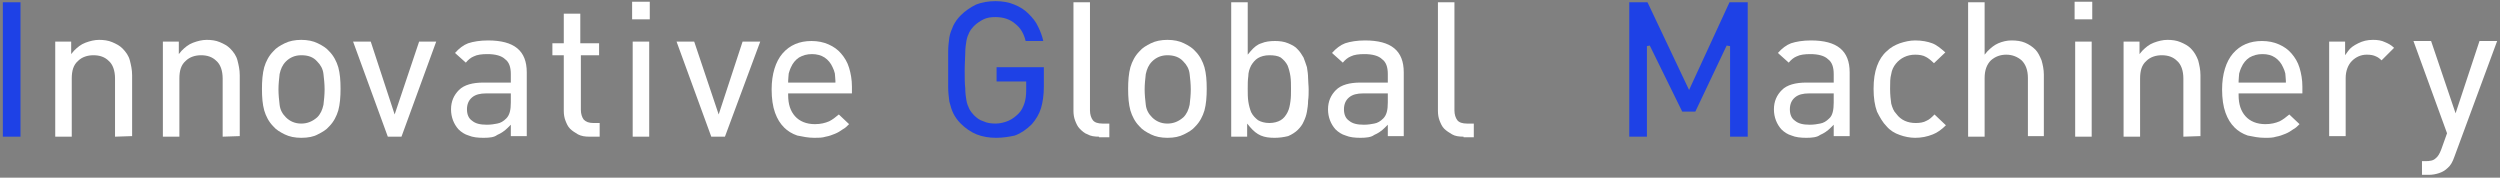 <?xml version="1.0" encoding="utf-8"?>
<!-- Generator: Adobe Illustrator 21.1.0, SVG Export Plug-In . SVG Version: 6.00 Build 0)  -->
<svg version="1.1" id="レイヤー_1" xmlns="http://www.w3.org/2000/svg" xmlns:xlink="http://www.w3.org/1999/xlink" x="0px"
	 y="0px" viewBox="0 0 439 31.2" style="enable-background:new 0 0 439 31.2;" xml:space="preserve">
<rect x="0" y="0" width="439" height="31.2" fill="#808080" stroke="none"/>
<style type="text/css">
	.st0{fill:#1E41E6;}
	.st1{fill:#FFFFFF;}
</style>
<g>
	<g>
		<g>
			<rect x="0.5" y="0.4" class="st0" width="3.1" height="23.6"/>
		</g>
		<g>
			<path class="st1" d="M20.2,24V13.8c0-1.4-0.4-2.5-1.1-3.1c-0.7-0.7-1.6-1-2.7-1c-1,0-2,0.3-2.7,1c-0.8,0.7-1.1,1.7-1.1,3.1V24
				H9.7V7.3h2.8v2.2L13,8.9c0.6-0.6,1.2-1.1,2-1.4S16.6,7,17.4,7s1.6,0.1,2.3,0.4C20.4,7.7,21,8,21.5,8.5c0.6,0.6,1.1,1.3,1.3,2.1
				c0.2,0.8,0.4,1.6,0.4,2.6v10.7L20.2,24L20.2,24z"/>
		</g>
		<g>
			<path class="st1" d="M39.1,24V13.8c0-1.4-0.4-2.5-1.1-3.1c-0.7-0.7-1.6-1-2.7-1c-1,0-2,0.3-2.7,1c-0.8,0.7-1.1,1.7-1.1,3.1V24
				h-2.9V7.3h2.8v2.2l0.5-0.6c0.6-0.6,1.2-1.1,2-1.4S35.5,7,36.3,7s1.6,0.1,2.3,0.4c0.7,0.3,1.3,0.6,1.8,1.1
				c0.6,0.6,1.1,1.3,1.3,2.1c0.2,0.8,0.4,1.6,0.4,2.6v10.7L39.1,24L39.1,24z"/>
		</g>
		<g>
			<path class="st1" d="M52.9,24.2c-1.1,0-2.1-0.2-2.9-0.6s-1.5-0.8-2-1.4c-0.8-0.8-1.3-1.8-1.6-2.8c-0.3-1.1-0.4-2.3-0.4-3.8
				c0-1.4,0.1-2.7,0.4-3.8c0.3-1,0.8-2,1.6-2.8c0.5-0.6,1.2-1,2-1.4S51.8,7,52.9,7s2.1,0.2,2.9,0.6s1.5,0.8,2,1.4
				c0.8,0.8,1.3,1.8,1.6,2.8c0.3,1.1,0.4,2.3,0.4,3.8c0,1.4-0.1,2.7-0.4,3.8c-0.3,1-0.8,2-1.6,2.8c-0.5,0.6-1.2,1-2,1.4
				C55.1,24,54.1,24.2,52.9,24.2z M52.9,9.7c-1.1,0-2,0.4-2.7,1.1c-0.6,0.6-0.9,1.3-1.1,2.2c-0.1,0.9-0.2,1.8-0.2,2.7
				s0.1,1.9,0.2,2.7c0.1,0.9,0.5,1.6,1.1,2.2c0.7,0.7,1.6,1.1,2.7,1.1s2-0.4,2.8-1.1c0.6-0.6,0.9-1.3,1.1-2.2
				c0.1-0.8,0.2-1.8,0.2-2.7s-0.1-1.9-0.2-2.7c-0.1-0.9-0.5-1.6-1.1-2.2C55,10,54.1,9.7,52.9,9.7z"/>
		</g>
		<g>
			<polygon class="st1" points="68.1,24 62,7.3 65.1,7.3 69.3,20.1 73.6,7.3 76.6,7.3 70.5,24 			"/>
		</g>
		<g>
			<path class="st1" d="M84.9,24.2c-1,0-1.9-0.1-2.6-0.4c-0.7-0.2-1.3-0.6-1.8-1.1c-0.8-0.9-1.3-2.1-1.3-3.5s0.5-2.5,1.4-3.4
				s2.4-1.3,4.3-1.3h4.8V13c0-1.2-0.3-2.1-1-2.6c-0.6-0.6-1.7-0.9-3.1-0.9c-1,0-1.8,0.1-2.4,0.4c-0.5,0.2-1,0.6-1.4,1.1l-1.9-1.7
				c0.7-0.8,1.5-1.4,2.3-1.7c0.9-0.3,2.1-0.5,3.5-0.5c4.6,0,6.8,1.8,6.8,5.6v11.2h-2.8v-2l-0.5,0.5c-0.6,0.6-1.2,1-1.9,1.3
				C86.8,24.1,86,24.2,84.9,24.2z M85.4,16.4c-1.1,0-1.9,0.2-2.5,0.7S82,18.3,82,19.2s0.3,1.6,0.9,2c0.6,0.5,1.4,0.7,2.6,0.7
				c0.7,0,1.3-0.1,1.8-0.2c0.6-0.1,1.1-0.4,1.6-0.9c0.6-0.6,0.8-1.5,0.8-2.8v-1.6H85.4z"/>
		</g>
		<g>
			<path class="st1" d="M103.5,24c-0.8,0-1.4-0.1-2-0.4c-0.5-0.3-1-0.6-1.4-1s-0.6-0.9-0.8-1.4S99,20.1,99,19.5V9.7h-2V7.6h2V2.4
				h2.9v5.2h3.3v2.1H102v9.6c0,0.7,0.2,1.3,0.5,1.7c0.4,0.4,0.9,0.6,1.7,0.6h1.1V24L103.5,24L103.5,24z"/>
		</g>
		<g>
			<path class="st1" d="M111.1,24V7.3h2.9V24H111.1z M111,3.4V0.3h3.1v3.1H111z"/>
		</g>
		<g>
			<polygon class="st1" points="124.9,24 118.8,7.3 121.9,7.3 126.2,20.1 130.4,7.3 133.5,7.3 127.3,24 			"/>
		</g>
		<g>
			<path class="st1" d="M143,24.2c-1.1,0-2-0.2-3-0.4c-0.9-0.3-1.7-0.8-2.3-1.4c-0.7-0.7-1.2-1.5-1.6-2.6c-0.4-1.1-0.6-2.5-0.6-4.1
				c0-2.7,0.7-4.9,1.9-6.3c1.3-1.5,3-2.2,5.1-2.2c1.1,0,2.1,0.2,3,0.6s1.6,0.9,2.2,1.6c0.6,0.7,1.1,1.5,1.4,2.5
				c0.3,1,0.5,2.1,0.5,3.3v1.2h-11.2v0.3c0,1.6,0.4,2.8,1.2,3.7c0.8,0.9,2,1.4,3.5,1.4c1,0,1.8-0.2,2.5-0.5c0.6-0.3,1.1-0.7,1.7-1.2
				l1.8,1.7c-0.4,0.4-0.7,0.7-1.1,0.9c-0.4,0.3-0.9,0.6-1.4,0.8c-0.5,0.2-1,0.4-1.6,0.5C144.4,24.2,143.7,24.2,143,24.2z M142.6,9.5
				c-0.9,0-1.6,0.2-2.3,0.6c-0.6,0.4-1.1,1-1.4,1.7c-0.2,0.4-0.3,0.8-0.4,1.1c0,0.3-0.1,0.8-0.1,1.3v0.3h8.3v-0.3
				c0-0.5-0.1-1-0.1-1.3c-0.1-0.4-0.2-0.7-0.4-1.1c-0.3-0.7-0.8-1.3-1.4-1.7C144.2,9.7,143.4,9.5,142.6,9.5z"/>
		</g>
		<g>
			<path class="st0" d="M174.9,24.2c-1.2,0-2.4-0.2-3.4-0.6s-2-1.1-2.8-1.9c-0.6-0.6-1-1.2-1.3-1.8c-0.3-0.6-0.5-1.3-0.7-2.1
				c-0.1-0.8-0.2-1.6-0.2-2.5s0-2,0-3.1c0-1.2,0-2.2,0-3.1s0.1-1.8,0.2-2.5c0.1-0.7,0.4-1.4,0.7-2.1c0.3-0.6,0.7-1.2,1.3-1.8
				c0.8-0.8,1.7-1.4,2.7-1.9c1-0.4,2.2-0.6,3.4-0.6s2.4,0.2,3.3,0.6c1,0.4,1.8,0.9,2.5,1.6s1.3,1.4,1.7,2.3c0.4,0.8,0.7,1.6,0.9,2.5
				h-3.1c-0.3-1.3-0.9-2.3-1.8-3c-0.9-0.8-2.1-1.2-3.5-1.2c-0.8,0-1.5,0.1-2.1,0.4s-1.2,0.7-1.7,1.2c-0.3,0.3-0.6,0.7-0.8,1.1
				s-0.4,0.9-0.5,1.5s-0.2,1.3-0.2,2.1c0,0.8-0.1,1.8-0.1,3.1c0,1.3,0,2.3,0.1,3.1c0,0.8,0.1,1.5,0.2,2.1c0.1,0.6,0.3,1.1,0.5,1.5
				s0.5,0.8,0.8,1.1c0.5,0.5,1,0.9,1.7,1.1c0.6,0.3,1.4,0.4,2.1,0.4c0.8,0,1.6-0.2,2.3-0.5s1.3-0.8,1.8-1.3s0.8-1.2,1-1.8
				c0.2-0.6,0.3-1.4,0.3-2.2v-1.6H175v-2.5h8.3v3.4c0,1.5-0.2,2.8-0.5,3.8s-0.9,2-1.6,2.8c-0.9,0.9-1.9,1.6-3,2
				C177.3,24,176.2,24.2,174.9,24.2z"/>
		</g>
		<g>
			<path class="st1" d="M193,24c-0.8,0-1.5-0.1-2-0.4c-0.6-0.2-1-0.6-1.4-1s-0.6-0.9-0.8-1.4c-0.2-0.5-0.3-1.1-0.3-1.7V0.4h2.9v19
				c0,0.7,0.2,1.3,0.5,1.7c0.3,0.4,0.9,0.6,1.7,0.6h1.2v2.4H193V24z"/>
		</g>
		<g>
			<path class="st1" d="M205,24.2c-1.1,0-2.1-0.2-2.9-0.6s-1.5-0.8-2-1.4c-0.8-0.8-1.3-1.8-1.6-2.8c-0.3-1.1-0.4-2.3-0.4-3.8
				c0-1.4,0.1-2.7,0.4-3.8c0.3-1,0.8-2,1.6-2.8c0.5-0.6,1.2-1,2-1.4S203.9,7,205,7s2.1,0.2,2.9,0.6s1.5,0.8,2,1.4
				c0.8,0.8,1.3,1.8,1.6,2.8c0.3,1.1,0.4,2.3,0.4,3.8c0,1.4-0.1,2.7-0.4,3.8c-0.3,1-0.8,2-1.6,2.8c-0.5,0.6-1.2,1-2,1.4
				C207.1,24,206.2,24.2,205,24.2z M205,9.7c-1.1,0-2,0.4-2.7,1.1c-0.6,0.6-0.9,1.3-1.1,2.2c-0.1,0.9-0.2,1.8-0.2,2.7
				s0.1,1.9,0.2,2.7c0.1,0.9,0.5,1.6,1.1,2.2c0.7,0.7,1.6,1.1,2.7,1.1s2-0.4,2.8-1.1c0.6-0.6,0.9-1.3,1.1-2.2
				c0.1-0.8,0.2-1.8,0.2-2.7s-0.1-1.9-0.2-2.7c-0.1-0.9-0.5-1.6-1.1-2.2C207.1,10,206.1,9.7,205,9.7z"/>
		</g>
		<g>
			<path class="st1" d="M223.8,24.2c-0.9,0-1.7-0.1-2.4-0.4c-0.7-0.3-1.3-0.8-1.9-1.5l-0.5-0.6V24h-2.8V0.4h2.9v9.2l0.5-0.6
				c0.6-0.7,1.2-1.2,1.9-1.4c0.7-0.3,1.5-0.4,2.4-0.4c0.8,0,1.6,0.1,2.3,0.4c0.7,0.3,1.3,0.6,1.7,1.1c0.4,0.4,0.7,0.9,1,1.4
				c0.2,0.5,0.4,1.1,0.6,1.7c0.1,0.6,0.2,1.3,0.2,1.9c0,0.7,0.1,1.3,0.1,2s0,1.3-0.1,2c0,0.7-0.1,1.3-0.2,1.9s-0.3,1.2-0.6,1.8
				c-0.2,0.5-0.6,1-1,1.4s-1,0.8-1.7,1.1C225.4,24.1,224.6,24.2,223.8,24.2z M222.9,9.7c-0.8,0-1.5,0.2-2,0.5s-0.9,0.8-1.2,1.3
				c-0.3,0.6-0.5,1.2-0.5,1.9c-0.1,0.7-0.1,1.4-0.1,2.2s0,1.5,0.1,2.2s0.3,1.4,0.5,1.9c0.3,0.6,0.7,1,1.2,1.4c0.5,0.3,1.2,0.5,2,0.5
				s1.5-0.2,2-0.5s0.9-0.8,1.2-1.4c0.3-0.6,0.4-1.2,0.5-1.9c0.1-0.7,0.1-1.4,0.1-2.2s0-1.5-0.1-2.2s-0.3-1.4-0.5-1.9
				c-0.3-0.6-0.7-1-1.2-1.4C224.4,9.8,223.7,9.7,222.9,9.7z"/>
		</g>
		<g>
			<path class="st1" d="M238.9,24.2c-1,0-1.9-0.1-2.6-0.4c-0.7-0.2-1.3-0.6-1.8-1.1c-0.8-0.9-1.3-2.1-1.3-3.5s0.5-2.5,1.4-3.4
				s2.4-1.3,4.3-1.3h4.8V13c0-1.2-0.3-2.1-1-2.6c-0.6-0.6-1.7-0.9-3.1-0.9c-1,0-1.8,0.1-2.4,0.4c-0.5,0.2-1,0.6-1.4,1.1l-1.9-1.7
				c0.7-0.8,1.5-1.4,2.3-1.7c0.9-0.3,2.1-0.5,3.5-0.5c4.6,0,6.8,1.8,6.8,5.6v11.2h-2.8v-2l-0.5,0.5c-0.6,0.6-1.2,1-1.9,1.3
				C240.8,24.1,239.9,24.2,238.9,24.2z M239.4,16.4c-1.1,0-1.9,0.2-2.5,0.7s-0.9,1.2-0.9,2.1s0.3,1.6,0.9,2c0.6,0.5,1.4,0.7,2.6,0.7
				c0.7,0,1.3-0.1,1.8-0.2c0.6-0.1,1.1-0.4,1.6-0.9c0.6-0.6,0.8-1.5,0.8-2.8v-1.6H239.4z"/>
		</g>
		<g>
			<path class="st1" d="M257,24c-0.8,0-1.5-0.1-2-0.4s-1-0.6-1.4-1s-0.6-0.9-0.8-1.4c-0.2-0.5-0.3-1.1-0.3-1.7V0.4h2.9v19
				c0,0.7,0.2,1.3,0.5,1.7c0.3,0.4,0.9,0.6,1.7,0.6h1.2v2.4H257V24z"/>
		</g>
		<g>
			<polygon class="st0" points="303.8,24 303.8,8.1 303.2,8 297.7,19.6 295.4,19.6 289.7,8 289.2,8.1 289.2,24 286.1,24 286.1,0.4 
				289.3,0.4 296.6,15.8 303.7,0.4 306.9,0.4 306.9,24 			"/>
		</g>
		<g>
			<path class="st1" d="M317.2,24.2c-1,0-1.9-0.1-2.6-0.4c-0.7-0.2-1.3-0.6-1.8-1.1c-0.8-0.9-1.3-2.1-1.3-3.5s0.5-2.5,1.4-3.4
				s2.4-1.3,4.3-1.3h4.8V13c0-1.2-0.3-2.1-1-2.6c-0.6-0.6-1.7-0.9-3.1-0.9c-1,0-1.8,0.1-2.4,0.4c-0.5,0.2-1,0.6-1.4,1.1l-1.9-1.7
				c0.7-0.8,1.5-1.4,2.3-1.7c0.9-0.3,2.1-0.5,3.5-0.5c4.6,0,6.8,1.8,6.8,5.6v11.2H322v-2l-0.5,0.5c-0.6,0.6-1.2,1-1.9,1.3
				C319.1,24.1,318.2,24.2,317.2,24.2z M317.7,16.4c-1.1,0-1.9,0.2-2.5,0.7s-0.9,1.2-0.9,2.1s0.3,1.6,0.9,2c0.6,0.5,1.4,0.7,2.6,0.7
				c0.7,0,1.3-0.1,1.8-0.2c0.6-0.1,1.1-0.4,1.6-0.9c0.6-0.5,0.8-1.5,0.8-2.8v-1.6H317.7z"/>
		</g>
		<g>
			<path class="st1" d="M336.3,24.2c-0.9,0-1.9-0.2-2.7-0.5c-0.9-0.3-1.7-0.8-2.3-1.5c-0.7-0.7-1.2-1.6-1.7-2.6
				c-0.4-1.1-0.6-2.4-0.6-4s0.2-2.9,0.6-4s1-2,1.7-2.6c0.7-0.7,1.5-1.1,2.3-1.4c0.9-0.3,1.8-0.5,2.7-0.5c1.2,0,2.2,0.2,3,0.5
				s1.5,0.9,2.3,1.6l-2,1.9c-0.5-0.5-1-0.9-1.4-1.1c-0.5-0.3-1.2-0.4-1.9-0.4c-1.4,0-2.6,0.6-3.4,1.6c-0.4,0.5-0.7,1.1-0.8,1.8
				c-0.2,0.7-0.2,1.5-0.2,2.6c0,1,0.1,1.9,0.2,2.6c0.2,0.7,0.4,1.3,0.9,1.8c0.8,1.1,2,1.6,3.4,1.6c0.7,0,1.4-0.1,1.9-0.4
				c0.5-0.2,0.9-0.6,1.4-1.1l2,1.9c-0.7,0.7-1.5,1.3-2.3,1.6C338.4,24,337.4,24.2,336.3,24.2z"/>
		</g>
		<g>
			<path class="st1" d="M356.1,24V13.7c0-1.4-0.4-2.4-1.1-3.1c-0.7-0.6-1.6-1-2.7-1c-1,0-1.9,0.3-2.7,1c-0.7,0.7-1.1,1.7-1.1,3.1V24
				h-2.9V0.4h2.9v9.2L349,9c0.6-0.6,1.2-1.1,1.9-1.4c0.7-0.3,1.5-0.5,2.3-0.5c0.9,0,1.7,0.1,2.4,0.4c0.7,0.3,1.3,0.7,1.8,1.2
				s0.8,1.2,1.1,1.9c0.2,0.7,0.4,1.6,0.4,2.5v10.8h-2.8V24z"/>
		</g>
		<g>
			<path class="st1" d="M364.4,24V7.3h2.9V24H364.4z M364.3,3.4V0.3h3.1v3.1H364.3z"/>
		</g>
		<g>
			<path class="st1" d="M383.4,24V13.8c0-1.4-0.4-2.5-1.1-3.1c-0.7-0.7-1.6-1-2.7-1c-1,0-2,0.3-2.7,1c-0.8,0.7-1.1,1.7-1.1,3.1V24
				h-2.9V7.3h2.8v2.2l0.5-0.6c0.6-0.6,1.2-1.1,2-1.4s1.6-0.5,2.4-0.5s1.6,0.1,2.3,0.4c0.7,0.3,1.3,0.6,1.8,1.1
				c0.6,0.6,1,1.3,1.3,2.1c0.2,0.8,0.4,1.6,0.4,2.6v10.7L383.4,24L383.4,24z"/>
		</g>
		<g>
			<path class="st1" d="M397.7,24.2c-1.1,0-2-0.2-3-0.4c-0.9-0.3-1.7-0.8-2.3-1.4c-0.7-0.7-1.2-1.5-1.6-2.6s-0.6-2.5-0.6-4.1
				c0-2.7,0.7-4.9,1.9-6.3c1.3-1.5,3-2.2,5.1-2.2c1.1,0,2.1,0.2,3,0.6s1.6,0.9,2.2,1.6s1.1,1.5,1.4,2.5s0.5,2.1,0.5,3.3v1.2h-11.2
				v0.3c0,1.6,0.4,2.8,1.2,3.7c0.8,0.9,2,1.4,3.5,1.4c1,0,1.8-0.2,2.5-0.5c0.6-0.3,1.1-0.7,1.7-1.2l1.8,1.7
				c-0.4,0.4-0.7,0.7-1.1,0.9c-0.4,0.3-0.9,0.6-1.4,0.8c-0.5,0.2-1,0.4-1.6,0.5C399.1,24.2,398.5,24.2,397.7,24.2z M397.3,9.5
				c-0.9,0-1.6,0.2-2.3,0.6c-0.6,0.4-1.1,1-1.4,1.7c-0.2,0.4-0.3,0.8-0.4,1.1c0,0.3-0.1,0.8-0.1,1.3v0.3h8.3v-0.3
				c0-0.5-0.1-1-0.1-1.3c-0.1-0.4-0.2-0.7-0.4-1.1c-0.3-0.7-0.8-1.3-1.4-1.7S398.2,9.5,397.3,9.5z"/>
		</g>
		<g>
			<path class="st1" d="M409,24V7.3h2.8v2.4l0.5-0.7c0.4-0.6,1-1,1.8-1.4s1.6-0.6,2.6-0.6c0.8,0,1.5,0.1,2.1,0.4
				c0.5,0.2,1.1,0.5,1.6,1l-2.2,2.2c-0.3-0.3-0.7-0.6-1-0.7c-0.4-0.2-0.9-0.3-1.6-0.3c-1,0-1.9,0.4-2.6,1.1s-1.1,1.8-1.1,3v10.2H409
				V24z"/>
		</g>
		<g>
			<path class="st1" d="M425.3,30.8v-2.5h0.6c0.8,0,1.4-0.1,1.8-0.5c0.4-0.3,0.7-0.8,1-1.6l1-2.8l-5.9-16.2h3.1l4.3,12.7l4.2-12.7
				h3.1L431,27.5c-0.3,0.9-0.7,1.6-1.2,2c-0.4,0.4-0.9,0.7-1.5,0.9c-0.6,0.2-1.2,0.3-1.8,0.3h-1.2V30.8z"/>
		</g>
	</g>
</g>
</svg>
